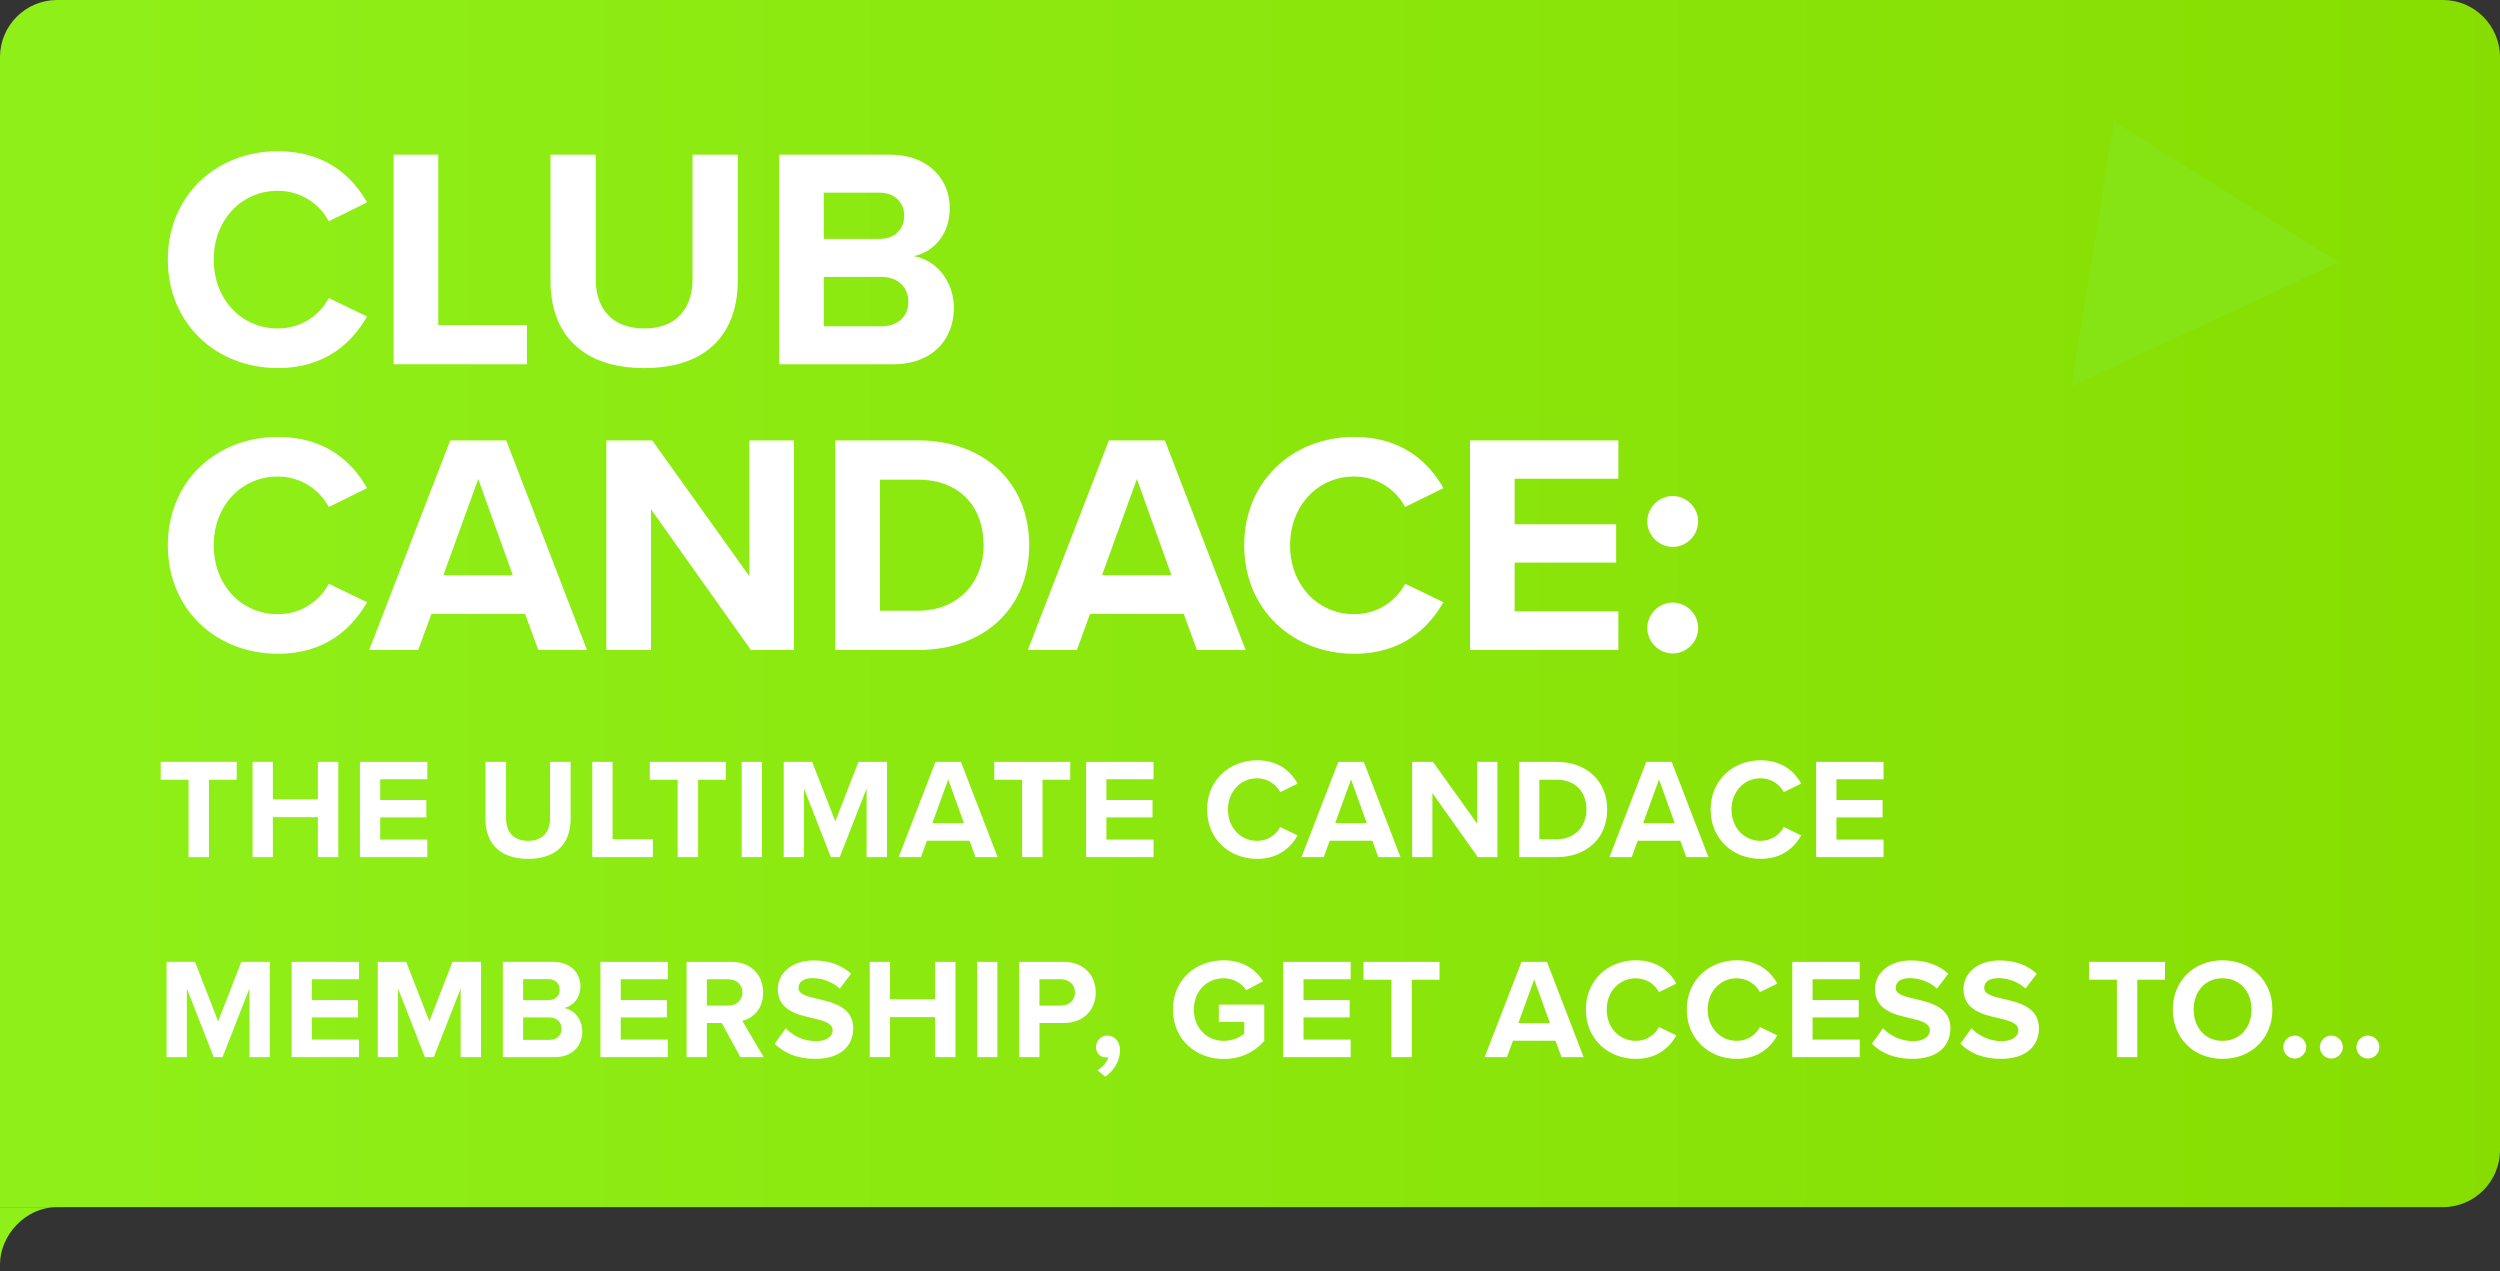 <svg width="350" height="178" viewBox="0 0 350 178" fill="none" xmlns="http://www.w3.org/2000/svg">
<rect x="0" y="0" width="350" height="178" fill="#333333" stroke="none"/>
<path d="M0 8C0 3.582 3.582 0 8 0H342C346.418 0 350 3.582 350 8V161C350 165.418 346.418 169 342 169H0V8Z" fill="url(#paint0_linear_667_521)"/>
<path d="M8 169H0V177C0 173 3.5 169 8 169Z" fill="#8FF019"/>
<path d="M29.26 120H26.4V109.16H22.5V106.66H33.14V109.16H29.26V120ZM47.361 120H44.501V114.4H38.201V120H35.361V106.66H38.201V111.9H44.501V106.66H47.361V120ZM59.83 120H50.389V106.66H59.83V109.1H53.23V112H59.69V114.44H53.23V117.54H59.83V120ZM67.967 114.68V106.66H70.847V114.58C70.847 116.44 71.867 117.72 73.947 117.72C75.987 117.72 77.007 116.44 77.007 114.58V106.66H79.887V114.66C79.887 117.98 77.987 120.24 73.947 120.24C69.867 120.24 67.967 117.96 67.967 114.68ZM91.398 120H82.918V106.66H85.758V117.5H91.398V120ZM97.734 120H94.874V109.16H90.974V106.66H101.614V109.16H97.734V120ZM106.675 120H103.835V106.66H106.675V120ZM124.183 120H121.323V110.4L117.563 120H116.323L112.563 110.4V120H109.723V106.66H113.703L116.943 114.98L120.183 106.66H124.183V120ZM139.672 120H136.572L135.732 117.7H129.772L128.932 120H125.812L130.972 106.66H134.532L139.672 120ZM134.952 115.24L132.752 109.12L130.532 115.24H134.952ZM145.955 120H143.095V109.16H139.195V106.66H149.835V109.16H145.955V120ZM161.496 120H152.056V106.66H161.496V109.1H154.896V112H161.356V114.44H154.896V117.54H161.496V120ZM175.993 120.24C172.093 120.24 168.993 117.44 168.993 113.34C168.993 109.24 172.093 106.44 175.993 106.44C179.033 106.44 180.733 108.04 181.673 109.7L179.233 110.9C178.673 109.82 177.473 108.96 175.993 108.96C173.673 108.96 171.913 110.82 171.913 113.34C171.913 115.86 173.673 117.72 175.993 117.72C177.473 117.72 178.673 116.88 179.233 115.78L181.673 116.96C180.713 118.62 179.033 120.24 175.993 120.24ZM196.067 120H192.967L192.127 117.7H186.167L185.327 120H182.207L187.367 106.66H190.927L196.067 120ZM191.347 115.24L189.147 109.12L186.927 115.24H191.347ZM209.639 120H206.899L200.539 111.04V120H197.699V106.66H200.619L206.799 115.3V106.66H209.639V120ZM217.929 120H212.669V106.66H217.929C222.109 106.66 225.009 109.32 225.009 113.34C225.009 117.36 222.109 120 217.929 120ZM215.509 109.16V117.5H217.929C220.569 117.5 222.109 115.6 222.109 113.34C222.109 110.98 220.669 109.16 217.929 109.16H215.509ZM239.181 120H236.081L235.241 117.7H229.281L228.441 120H225.321L230.481 106.66H234.041L239.181 120ZM234.461 115.24L232.261 109.12L230.041 115.24H234.461ZM246.489 120.24C242.589 120.24 239.489 117.44 239.489 113.34C239.489 109.24 242.589 106.44 246.489 106.44C249.529 106.44 251.229 108.04 252.169 109.7L249.729 110.9C249.169 109.82 247.969 108.96 246.489 108.96C244.169 108.96 242.409 110.82 242.409 113.34C242.409 115.86 244.169 117.72 246.489 117.72C247.969 117.72 249.169 116.88 249.729 115.78L252.169 116.96C251.209 118.62 249.529 120.24 246.489 120.24ZM263.7 120H254.26V106.66H263.7V109.1H257.1V112H263.56V114.44H257.1V117.54H263.7V120ZM37.78 148H34.92V138.4L31.16 148H29.92L26.16 138.4V148H23.32V134.66H27.3L30.54 142.98L33.78 134.66H37.78V148ZM50.269 148H40.829V134.66H50.269V137.1H43.669V140H50.129V142.44H43.669V145.54H50.269V148ZM67.35 148H64.49V138.4L60.73 148H59.489L55.73 138.4V148H52.889V134.66H56.87L60.109 142.98L63.349 134.66H67.35V148ZM77.639 148H70.399V134.66H77.419C79.959 134.66 81.259 136.28 81.259 138.06C81.259 139.74 80.219 140.86 78.959 141.12C80.379 141.34 81.519 142.72 81.519 144.4C81.519 146.4 80.179 148 77.639 148ZM73.239 137.08V140.02H76.799C77.759 140.02 78.359 139.4 78.359 138.54C78.359 137.72 77.759 137.08 76.799 137.08H73.239ZM73.239 142.44V145.58H76.899C77.979 145.58 78.619 144.96 78.619 144C78.619 143.16 78.019 142.44 76.899 142.44H73.239ZM93.501 148H84.061V134.66H93.501V137.1H86.901V140H93.361V142.44H86.901V145.54H93.501V148ZM106.921 148H103.661L101.041 143.22H98.961V148H96.121V134.66H102.361C105.141 134.66 106.841 136.48 106.841 138.96C106.841 141.32 105.361 142.58 103.921 142.92L106.921 148ZM103.941 138.94C103.941 137.82 103.081 137.1 101.941 137.1H98.961V140.78H101.941C103.081 140.78 103.941 140.06 103.941 138.94ZM108.452 146.12L110.012 143.96C110.952 144.94 112.412 145.76 114.252 145.76C115.812 145.76 116.572 145.02 116.572 144.26C116.572 143.26 115.412 142.92 113.872 142.56C111.692 142.06 108.892 141.46 108.892 138.48C108.892 136.26 110.812 134.46 113.952 134.46C116.072 134.46 117.832 135.1 119.152 136.32L117.572 138.4C116.492 137.4 115.052 136.94 113.752 136.94C112.472 136.94 111.792 137.5 111.792 138.3C111.792 139.2 112.912 139.48 114.452 139.84C116.652 140.34 119.452 141 119.452 143.96C119.452 146.4 117.712 148.24 114.112 148.24C111.552 148.24 109.712 147.38 108.452 146.12ZM133.765 148H130.905V142.4H124.605V148H121.765V134.66H124.605V139.9H130.905V134.66H133.765V148ZM139.633 148H136.793V134.66H139.633V148ZM145.522 148H142.682V134.66H148.922C151.822 134.66 153.402 136.62 153.402 138.96C153.402 141.28 151.802 143.22 148.922 143.22H145.522V148ZM150.502 138.94C150.502 137.84 149.662 137.1 148.542 137.1H145.522V140.78H148.542C149.662 140.78 150.502 140.06 150.502 138.94ZM154.744 150.74L153.644 149.84C154.284 149.5 155.024 148.68 155.184 147.98C155.124 148 154.944 148.04 154.804 148.04C154.044 148.04 153.444 147.44 153.444 146.58C153.444 145.7 154.164 144.98 155.004 144.98C155.944 144.98 156.804 145.72 156.804 147.02C156.804 148.52 155.964 149.86 154.744 150.74ZM164.218 141.34C164.218 137.12 167.418 134.44 171.318 134.44C174.078 134.44 175.818 135.78 176.838 137.36L174.478 138.64C173.858 137.7 172.718 136.96 171.318 136.96C168.898 136.96 167.138 138.82 167.138 141.34C167.138 143.86 168.898 145.72 171.318 145.72C172.538 145.72 173.618 145.22 174.198 144.7V143.08H170.638V140.64H176.998V145.74C175.638 147.26 173.738 148.26 171.318 148.26C167.418 148.26 164.218 145.54 164.218 141.34ZM189.093 148H179.653V134.66H189.093V137.1H182.493V140H188.953V142.44H182.493V145.54H189.093V148ZM197.653 148H194.793V137.16H190.893V134.66H201.533V137.16H197.653V148ZM221.711 148H218.611L217.771 145.7H211.811L210.971 148H207.851L213.011 134.66H216.571L221.711 148ZM216.991 143.24L214.791 137.12L212.571 143.24H216.991ZM229.019 148.24C225.119 148.24 222.019 145.44 222.019 141.34C222.019 137.24 225.119 134.44 229.019 134.44C232.059 134.44 233.759 136.04 234.699 137.7L232.259 138.9C231.699 137.82 230.499 136.96 229.019 136.96C226.699 136.96 224.939 138.82 224.939 141.34C224.939 143.86 226.699 145.72 229.019 145.72C230.499 145.72 231.699 144.88 232.259 143.78L234.699 144.96C233.739 146.62 232.059 148.24 229.019 148.24ZM243.15 148.24C239.25 148.24 236.15 145.44 236.15 141.34C236.15 137.24 239.25 134.44 243.15 134.44C246.19 134.44 247.89 136.04 248.83 137.7L246.39 138.9C245.83 137.82 244.63 136.96 243.15 136.96C240.83 136.96 239.07 138.82 239.07 141.34C239.07 143.86 240.83 145.72 243.15 145.72C244.63 145.72 245.83 144.88 246.39 143.78L248.83 144.96C247.87 146.62 246.19 148.24 243.15 148.24ZM260.36 148H250.92V134.66H260.36V137.1H253.76V140H260.22V142.44H253.76V145.54H260.36V148ZM262.06 146.12L263.62 143.96C264.56 144.94 266.02 145.76 267.86 145.76C269.42 145.76 270.18 145.02 270.18 144.26C270.18 143.26 269.02 142.92 267.48 142.56C265.3 142.06 262.5 141.46 262.5 138.48C262.5 136.26 264.42 134.46 267.56 134.46C269.68 134.46 271.44 135.1 272.76 136.32L271.18 138.4C270.1 137.4 268.66 136.94 267.36 136.94C266.08 136.94 265.4 137.5 265.4 138.3C265.4 139.2 266.52 139.48 268.06 139.84C270.26 140.34 273.06 141 273.06 143.96C273.06 146.4 271.32 148.24 267.72 148.24C265.16 148.24 263.32 147.38 262.06 146.12ZM274.452 146.12L276.012 143.96C276.952 144.94 278.412 145.76 280.252 145.76C281.812 145.76 282.572 145.02 282.572 144.26C282.572 143.26 281.412 142.92 279.872 142.56C277.692 142.06 274.892 141.46 274.892 138.48C274.892 136.26 276.812 134.46 279.952 134.46C282.072 134.46 283.832 135.1 285.152 136.32L283.572 138.4C282.492 137.4 281.052 136.94 279.752 136.94C278.472 136.94 277.792 137.5 277.792 138.3C277.792 139.2 278.912 139.48 280.452 139.84C282.652 140.34 285.452 141 285.452 143.96C285.452 146.4 283.712 148.24 280.112 148.24C277.552 148.24 275.712 147.38 274.452 146.12ZM299.222 148H296.362V137.16H292.462V134.66H303.102V137.16H299.222V148ZM304.194 141.34C304.194 137.32 307.134 134.44 311.154 134.44C315.194 134.44 318.134 137.32 318.134 141.34C318.134 145.36 315.194 148.24 311.154 148.24C307.134 148.24 304.194 145.36 304.194 141.34ZM315.214 141.34C315.214 138.84 313.614 136.96 311.154 136.96C308.694 136.96 307.114 138.84 307.114 141.34C307.114 143.82 308.694 145.72 311.154 145.72C313.614 145.72 315.214 143.82 315.214 141.34ZM321.259 148.2C320.379 148.2 319.659 147.46 319.659 146.6C319.659 145.72 320.379 144.98 321.259 144.98C322.139 144.98 322.879 145.72 322.879 146.6C322.879 147.46 322.139 148.2 321.259 148.2ZM326.379 148.2C325.499 148.2 324.779 147.46 324.779 146.6C324.779 145.72 325.499 144.98 326.379 144.98C327.259 144.98 327.999 145.72 327.999 146.6C327.999 147.46 327.259 148.2 326.379 148.2ZM331.499 148.2C330.619 148.2 329.899 147.46 329.899 146.6C329.899 145.72 330.619 144.98 331.499 144.98C332.379 144.98 333.119 145.72 333.119 146.6C333.119 147.46 332.379 148.2 331.499 148.2Z" fill="white"/>
<path d="M38.896 51.528C30.316 51.528 23.496 45.368 23.496 36.348C23.496 27.328 30.316 21.168 38.896 21.168C45.584 21.168 49.324 24.688 51.392 28.34L46.024 30.98C44.792 28.604 42.152 26.712 38.896 26.712C33.792 26.712 29.92 30.804 29.92 36.348C29.92 41.892 33.792 45.984 38.896 45.984C42.152 45.984 44.792 44.136 46.024 41.716L51.392 44.312C49.28 47.964 45.584 51.528 38.896 51.528ZM73.767 51H55.111V21.652H61.359V45.5H73.767V51ZM77.068 39.296V21.652H83.404V39.076C83.404 43.168 85.648 45.984 90.224 45.984C94.712 45.984 96.956 43.168 96.956 39.076V21.652H103.292V39.252C103.292 46.556 99.112 51.528 90.224 51.528C81.248 51.528 77.068 46.512 77.068 39.296ZM125.008 51H109.08V21.652H124.524C130.112 21.652 132.972 25.216 132.972 29.132C132.972 32.828 130.684 35.292 127.912 35.864C131.036 36.348 133.544 39.384 133.544 43.08C133.544 47.48 130.596 51 125.008 51ZM115.328 26.976V33.444H123.16C125.272 33.444 126.592 32.08 126.592 30.188C126.592 28.384 125.272 26.976 123.16 26.976H115.328ZM115.328 38.768V45.676H123.38C125.756 45.676 127.164 44.312 127.164 42.2C127.164 40.352 125.844 38.768 123.38 38.768H115.328ZM38.896 91.528C30.316 91.528 23.496 85.368 23.496 76.348C23.496 67.328 30.316 61.168 38.896 61.168C45.584 61.168 49.324 64.688 51.392 68.34L46.024 70.98C44.792 68.604 42.152 66.712 38.896 66.712C33.792 66.712 29.92 70.804 29.92 76.348C29.92 81.892 33.792 85.984 38.896 85.984C42.152 85.984 44.792 84.136 46.024 81.716L51.392 84.312C49.28 87.964 45.584 91.528 38.896 91.528ZM82.178 91H75.358L73.51 85.94H60.398L58.55 91H51.686L63.038 61.652H70.87L82.178 91ZM71.794 80.528L66.954 67.064L62.07 80.528H71.794ZM111.156 91H105.128L91.136 71.288V91H84.888V61.652H91.312L104.908 80.66V61.652H111.156V91ZM128.515 91H116.943V61.652H128.515C137.711 61.652 144.091 67.504 144.091 76.348C144.091 85.192 137.711 91 128.515 91ZM123.191 67.152V85.5H128.515C134.323 85.5 137.711 81.32 137.711 76.348C137.711 71.156 134.543 67.152 128.515 67.152H123.191ZM174.389 91H167.569L165.721 85.94H152.609L150.761 91H143.897L155.249 61.652H163.081L174.389 91ZM164.005 80.528L159.165 67.064L154.281 80.528H164.005ZM189.587 91.528C181.007 91.528 174.187 85.368 174.187 76.348C174.187 67.328 181.007 61.168 189.587 61.168C196.275 61.168 200.015 64.688 202.083 68.34L196.715 70.98C195.483 68.604 192.843 66.712 189.587 66.712C184.483 66.712 180.611 70.804 180.611 76.348C180.611 81.892 184.483 85.984 189.587 85.984C192.843 85.984 195.483 84.136 196.715 81.716L202.083 84.312C199.971 87.964 196.275 91.528 189.587 91.528ZM226.57 91H205.802V61.652H226.57V67.02H212.05V73.4H226.262V78.768H212.05V85.588H226.57V91ZM230.619 73.004C230.619 71.068 232.247 69.44 234.183 69.44C236.119 69.44 237.747 71.068 237.747 73.004C237.747 74.94 236.119 76.568 234.183 76.568C232.247 76.568 230.619 74.94 230.619 73.004ZM230.619 87.92C230.619 85.984 232.247 84.356 234.183 84.356C236.119 84.356 237.747 85.984 237.747 87.92C237.747 89.856 236.119 91.484 234.183 91.484C232.247 91.484 230.619 89.856 230.619 87.92Z" fill="white"/>
<g clip-path="url(#clip0_667_521)">
<path d="M327.414 36.713L290 54.095L295.976 17L327.414 36.713Z" fill="#86E314"/>
</g>
<defs>
<linearGradient id="paint0_linear_667_521" x1="355.737" y1="169" x2="0.224" y2="169" gradientUnits="userSpaceOnUse">
<stop stop-color="#87DD00"/>
<stop offset="1" stop-color="#8FF019"/>
</linearGradient>
<clipPath id="clip0_667_521">
<rect width="37.414" height="37.095" fill="white" transform="translate(290 17)"/>
</clipPath>
</defs>
</svg>
